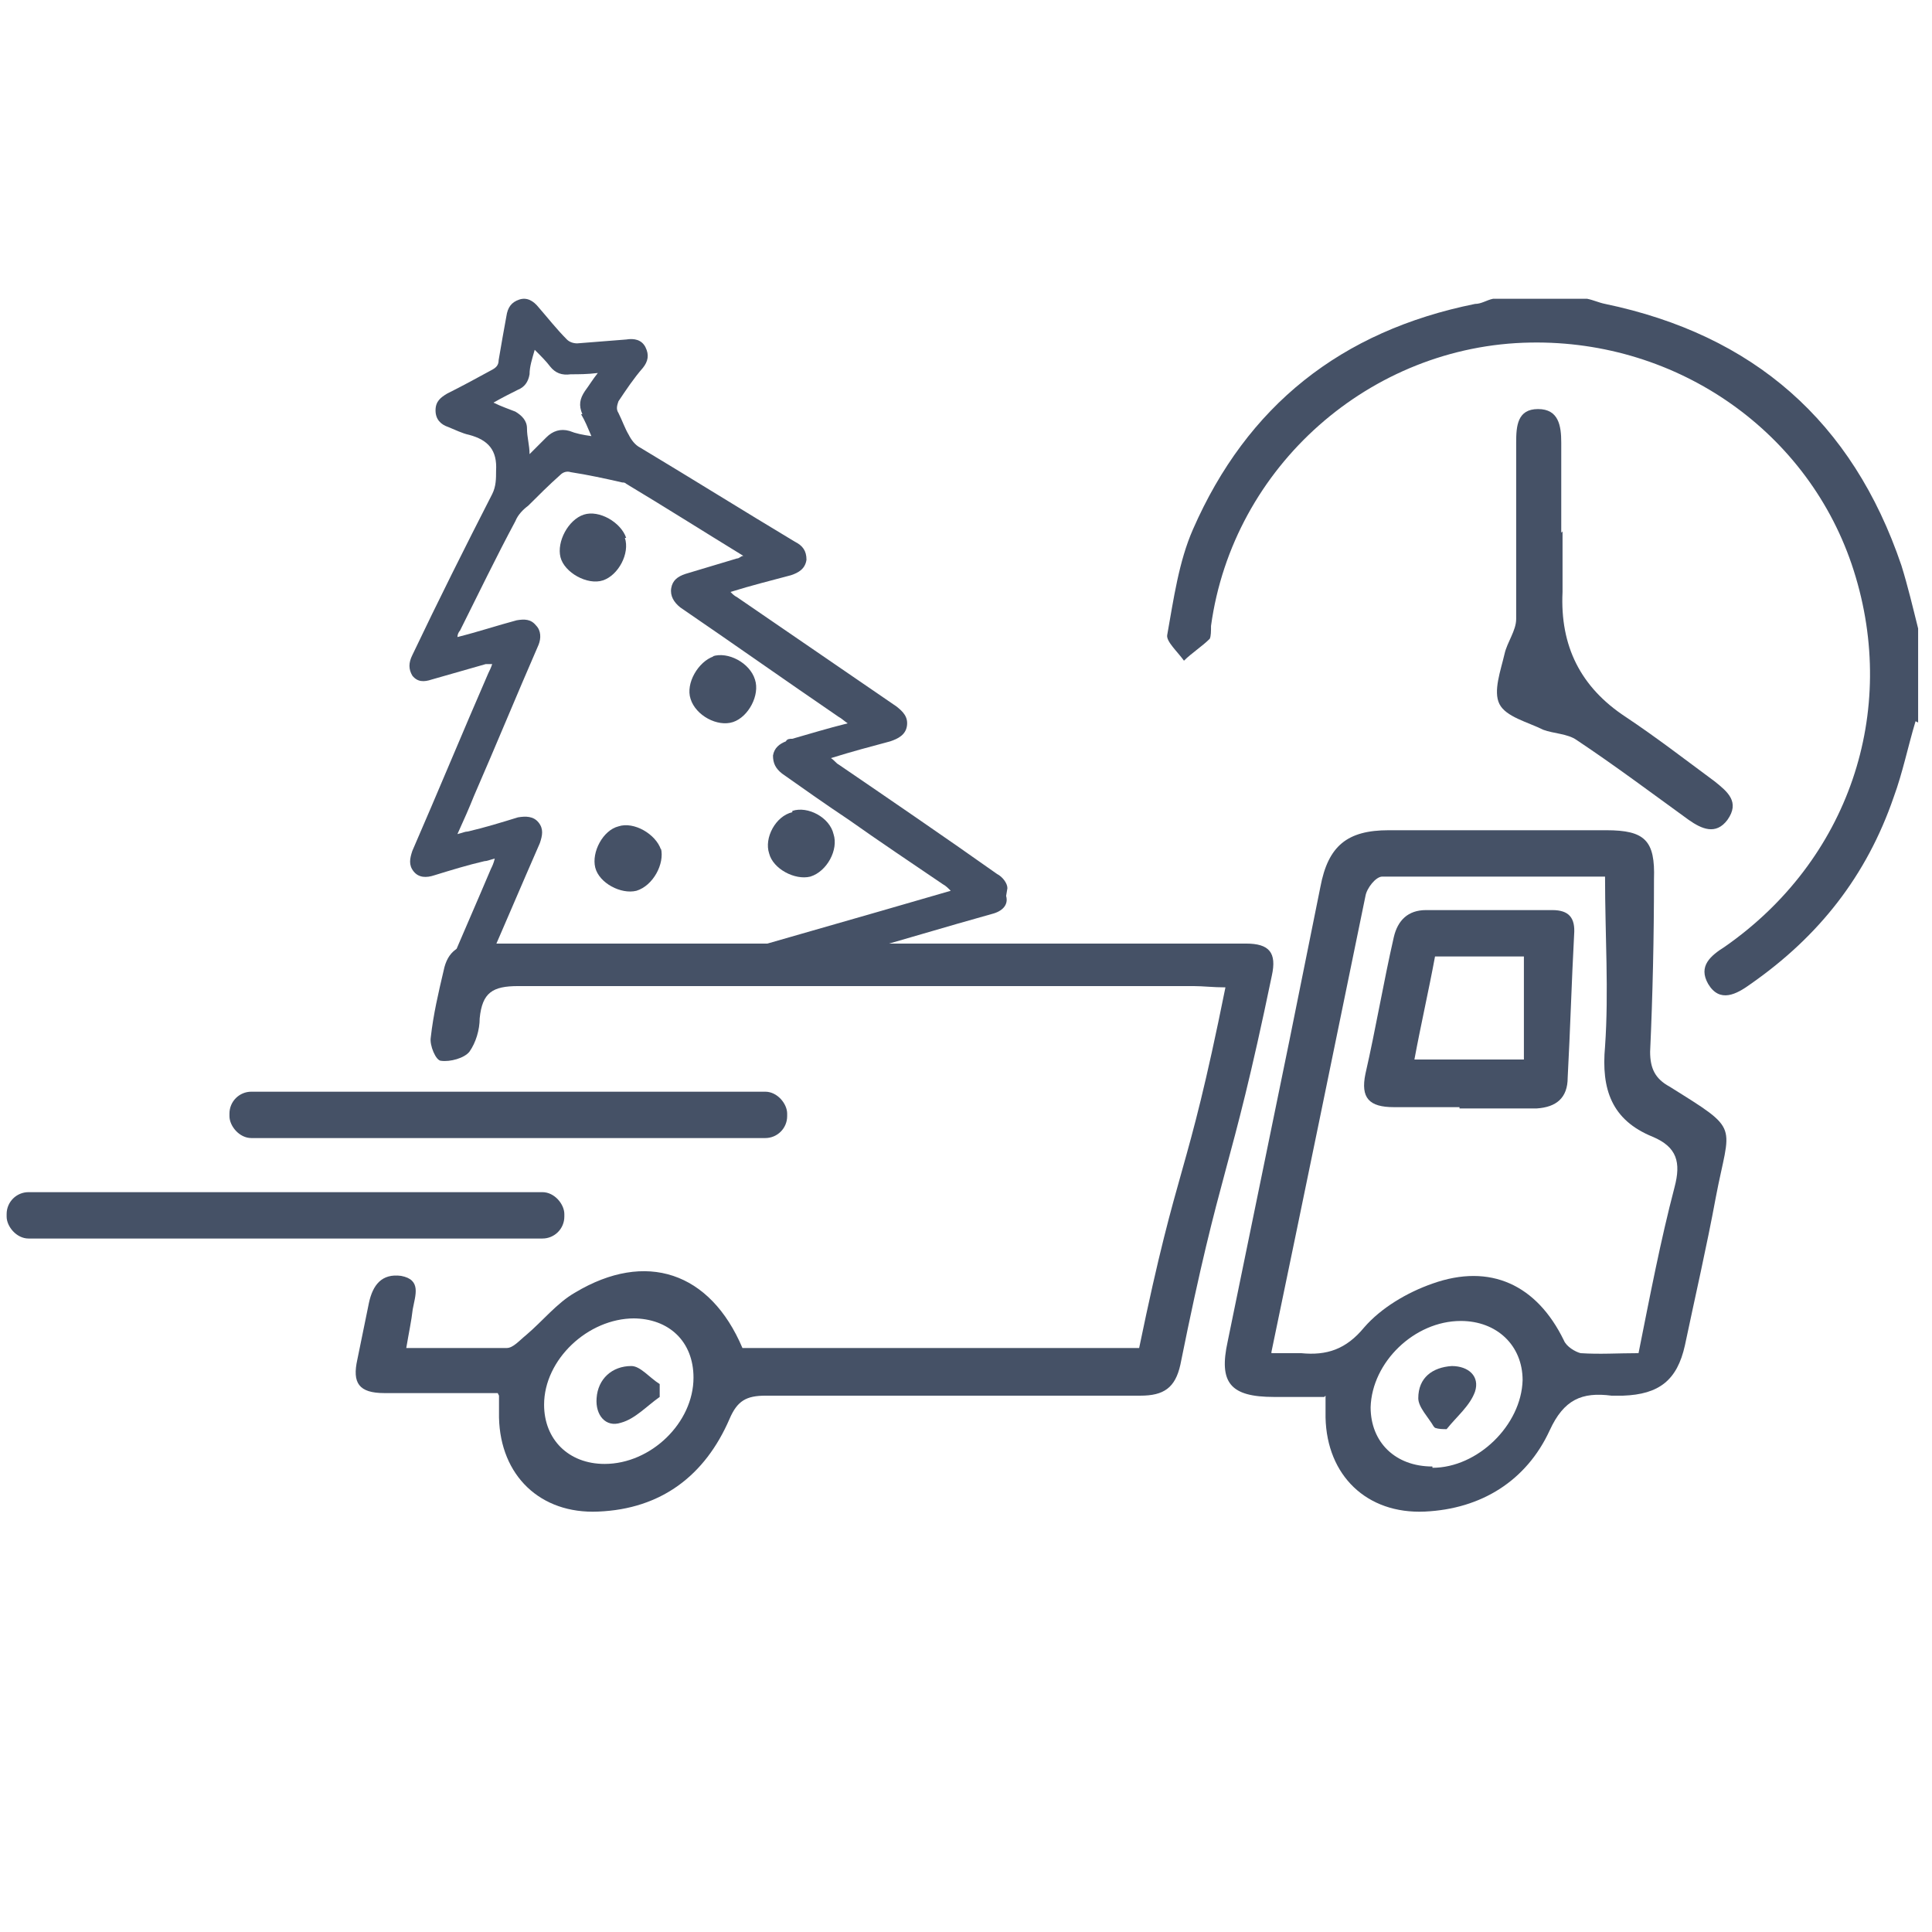 <?xml version="1.0" encoding="UTF-8"?> <svg xmlns="http://www.w3.org/2000/svg" viewBox="1925.281 2429.718 150 150" width="150" height="150"><path fill="#455166" stroke="none" fill-opacity="1" stroke-width="0" stroke-opacity="1" color="rgb(51, 51, 51)" class="cls-1" id="tSvg27cb589342" title="Path 21" d="M 2074.004 2485.714 C 2073.404 2487.714 2073.004 2489.714 2072.304 2491.614 C 2070.204 2497.714 2066.504 2502.414 2061.204 2506.114 C 2060.104 2506.914 2058.804 2507.614 2057.904 2506.114 C 2057.104 2504.714 2058.104 2503.914 2059.204 2503.214 C 2068.804 2496.514 2072.704 2485.014 2069.204 2474.014 C 2065.804 2463.314 2055.604 2456.114 2044.104 2456.314 C 2031.704 2456.514 2021.004 2465.914 2019.304 2478.314 C 2019.304 2478.714 2019.304 2479.114 2019.204 2479.314 C 2018.604 2479.914 2017.804 2480.414 2017.204 2481.014 C 2016.704 2480.314 2015.804 2479.514 2015.904 2479.014 C 2016.404 2476.214 2016.804 2473.314 2017.904 2470.814 C 2022.104 2461.214 2029.404 2455.414 2039.804 2453.314 C 2040.304 2453.314 2040.704 2453.014 2041.204 2452.914 C 2043.604 2452.914 2046.004 2452.914 2048.504 2452.914 C 2049.004 2453.014 2049.404 2453.214 2049.904 2453.314 C 2061.404 2455.714 2069.104 2462.414 2072.904 2473.614 C 2073.404 2475.214 2073.804 2476.914 2074.204 2478.514 C 2074.204 2480.947 2074.204 2483.381 2074.204 2485.814C 2074.137 2485.781 2074.071 2485.747 2074.004 2485.714Z"></path><path fill="#455166" stroke="none" fill-opacity="1" stroke-width="0" stroke-opacity="1" color="rgb(51, 51, 51)" class="cls-1" id="tSvg9949f1bb76" title="Path 22" d="M 1963.924 2537.877 C 1960.924 2537.877 1958.024 2537.877 1955.124 2537.877 C 1953.124 2537.877 1952.624 2537.077 1953.024 2535.277 C 1953.324 2533.777 1953.624 2532.377 1953.924 2530.877 C 1954.224 2529.477 1954.924 2528.577 1956.424 2528.777 C 1958.024 2529.077 1957.524 2530.277 1957.324 2531.377 C 1957.224 2532.277 1957.024 2533.177 1956.824 2534.377 C 1959.524 2534.377 1962.024 2534.377 1964.624 2534.377 C 1965.124 2534.377 1965.624 2533.777 1966.124 2533.377 C 1967.424 2532.277 1968.524 2530.877 1969.924 2530.077 C 1975.424 2526.777 1980.424 2528.477 1982.924 2534.377 C 1993.19 2534.377 2003.457 2534.377 2013.724 2534.377 C 2016.824 2519.377 2017.324 2521.777 2020.424 2506.377 C 2019.424 2506.377 2018.724 2506.277 2017.924 2506.277 C 2000.424 2506.277 1983.024 2506.277 1965.524 2506.277 C 1963.524 2506.277 1962.724 2506.777 1962.524 2508.777 C 1962.524 2509.677 1962.224 2510.677 1961.724 2511.377 C 1961.324 2511.877 1960.224 2512.177 1959.524 2512.077 C 1959.124 2512.077 1958.624 2510.877 1958.724 2510.277 C 1958.924 2508.477 1959.324 2506.777 1959.724 2505.077 C 1960.024 2503.577 1960.924 2502.977 1962.424 2502.977 C 1982.324 2502.977 2002.224 2502.977 2022.024 2502.977 C 2023.824 2502.977 2024.424 2503.677 2024.024 2505.477 C 2020.724 2521.377 2020.124 2519.777 2016.924 2535.677 C 2016.524 2537.477 2015.624 2538.077 2013.824 2538.077 C 2004.124 2538.077 1994.424 2538.077 1984.724 2538.077 C 1983.224 2538.077 1982.524 2538.477 1981.924 2539.877 C 1980.024 2544.277 1976.624 2546.877 1971.724 2547.077 C 1967.224 2547.277 1964.124 2544.277 1964.024 2539.777 C 1964.024 2539.277 1964.024 2538.777 1964.024 2538.077C 1963.99 2538.01 1963.957 2537.943 1963.924 2537.877Z M 1974.524 2532.077 C 1970.924 2532.077 1967.524 2535.277 1967.524 2538.777 C 1967.524 2541.477 1969.424 2543.377 1972.224 2543.377 C 1975.824 2543.377 1979.124 2540.177 1979.124 2536.677 C 1979.124 2533.877 1977.224 2532.077 1974.424 2532.077C 1974.457 2532.077 1974.49 2532.077 1974.524 2532.077Z"></path><path fill="#455166" stroke="none" fill-opacity="1" stroke-width="0" stroke-opacity="1" color="rgb(51, 51, 51)" class="cls-1" id="tSvgcd3263d99b" title="Path 23" d="M 2028.096 2538.177 C 2026.696 2538.177 2025.496 2538.177 2024.196 2538.177 C 2020.796 2538.177 2019.896 2537.077 2020.596 2533.877 C 2022.196 2526.077 2023.796 2518.277 2025.396 2510.477 C 2026.196 2506.477 2026.996 2502.577 2027.796 2498.577 C 2028.396 2495.377 2029.896 2494.177 2033.096 2494.177 C 2038.696 2494.177 2044.396 2494.177 2049.996 2494.177 C 2052.996 2494.177 2053.796 2494.977 2053.696 2497.977 C 2053.696 2502.477 2053.596 2506.977 2053.396 2511.377 C 2053.396 2512.677 2053.796 2513.477 2054.896 2514.077 C 2060.496 2517.577 2059.596 2516.877 2058.496 2522.677 C 2057.796 2526.477 2056.896 2530.377 2056.096 2534.177 C 2055.496 2536.877 2054.096 2537.977 2051.296 2538.077 C 2050.996 2538.077 2050.696 2538.077 2050.396 2538.077 C 2048.096 2537.777 2046.696 2538.377 2045.596 2540.777 C 2043.796 2544.677 2040.296 2546.877 2035.896 2547.077 C 2031.396 2547.277 2028.296 2544.277 2028.196 2539.777 C 2028.196 2539.277 2028.196 2538.777 2028.196 2538.077C 2028.163 2538.11 2028.13 2538.143 2028.096 2538.177Z M 2023.996 2534.777 C 2024.896 2534.777 2025.696 2534.777 2026.296 2534.777 C 2028.296 2534.977 2029.796 2534.477 2031.196 2532.777 C 2032.496 2531.277 2034.496 2530.077 2036.496 2529.377 C 2040.996 2527.777 2044.596 2529.477 2046.696 2533.777 C 2046.896 2534.277 2047.596 2534.677 2047.996 2534.777 C 2049.496 2534.877 2050.896 2534.777 2052.496 2534.777 C 2053.396 2530.277 2054.196 2526.077 2055.296 2521.877 C 2055.796 2519.977 2055.496 2518.777 2053.596 2517.977 C 2050.396 2516.677 2049.596 2514.277 2049.896 2510.977 C 2050.196 2506.677 2049.896 2502.377 2049.896 2497.777 C 2044.096 2497.777 2038.296 2497.777 2032.596 2497.777 C 2032.096 2497.777 2031.396 2498.677 2031.296 2499.277 C 2028.896 2510.977 2026.496 2522.677 2023.996 2534.677C 2023.996 2534.71 2023.996 2534.743 2023.996 2534.777Z M 2036.496 2543.677 C 2039.996 2543.677 2043.396 2540.377 2043.496 2536.877 C 2043.496 2534.177 2041.496 2532.277 2038.696 2532.277 C 2035.096 2532.277 2031.796 2535.477 2031.696 2538.977 C 2031.696 2541.677 2033.596 2543.577 2036.496 2543.577C 2036.496 2543.61 2036.496 2543.643 2036.496 2543.677Z"></path><path fill="#455166" stroke="none" fill-opacity="1" stroke-width="0" stroke-opacity="1" color="rgb(51, 51, 51)" class="cls-1" id="tSvgfd8302be1f" title="Path 24" d="M 2046.596 2470.977 C 2046.596 2472.577 2046.596 2474.077 2046.596 2475.677 C 2046.396 2479.877 2047.996 2483.077 2051.496 2485.377 C 2053.896 2486.977 2056.096 2488.677 2058.396 2490.377 C 2059.396 2491.177 2060.396 2491.977 2059.396 2493.377 C 2058.496 2494.577 2057.396 2494.077 2056.396 2493.377 C 2053.496 2491.277 2050.696 2489.177 2047.696 2487.177 C 2046.996 2486.677 2045.896 2486.677 2045.096 2486.377 C 2043.896 2485.777 2042.196 2485.377 2041.696 2484.377 C 2041.196 2483.377 2041.796 2481.777 2042.096 2480.477 C 2042.296 2479.577 2042.996 2478.677 2042.996 2477.777 C 2042.996 2473.177 2042.996 2468.677 2042.996 2464.077 C 2042.996 2462.777 2043.096 2461.477 2044.696 2461.477 C 2046.296 2461.477 2046.496 2462.777 2046.496 2464.077 C 2046.496 2466.377 2046.496 2468.777 2046.496 2471.077C 2046.53 2471.043 2046.563 2471.01 2046.596 2470.977Z"></path><path fill="#455166" stroke="none" fill-opacity="1" stroke-width="0" stroke-opacity="1" color="rgb(51, 51, 51)" class="cls-1" id="tSvg7a199742bc" title="Path 25" d="M 1976.5 2538.176 C 1975.5 2538.876 1974.6 2539.876 1973.5 2540.176 C 1972.3 2540.576 1971.5 2539.576 1971.6 2538.276 C 1971.7 2536.776 1972.8 2535.776 1974.3 2535.776 C 1975 2535.776 1975.7 2536.676 1976.5 2537.176 C 1976.5 2537.476 1976.5 2537.776 1976.5 2538.076C 1976.5 2538.11 1976.5 2538.143 1976.5 2538.176Z"></path><path fill="#455166" stroke="none" fill-opacity="1" stroke-width="0" stroke-opacity="1" color="rgb(51, 51, 51)" class="cls-1" id="tSvg1043a16bb85" title="Path 26" d="M 2038.596 2515.677 C 2036.896 2515.677 2035.196 2515.677 2033.496 2515.677 C 2031.596 2515.677 2030.896 2514.977 2031.296 2513.077 C 2032.096 2509.577 2032.696 2505.977 2033.496 2502.477 C 2033.796 2501.177 2034.596 2500.377 2035.996 2500.377 C 2039.296 2500.377 2042.496 2500.377 2045.796 2500.377 C 2047.096 2500.377 2047.596 2500.977 2047.496 2502.277 C 2047.296 2505.977 2047.196 2509.677 2046.996 2513.377 C 2046.996 2514.977 2046.096 2515.677 2044.596 2515.777 C 2042.596 2515.777 2040.596 2515.777 2038.596 2515.777 C 2038.596 2515.777 2038.596 2515.777 2038.596 2515.777C 2038.596 2515.743 2038.596 2515.71 2038.596 2515.677Z M 2036.696 2503.977 C 2036.196 2506.677 2035.596 2509.277 2035.096 2511.977 C 2037.93 2511.977 2040.763 2511.977 2043.596 2511.977 C 2043.596 2509.31 2043.596 2506.643 2043.596 2503.977C 2041.296 2503.977 2038.996 2503.977 2036.696 2503.977Z"></path><path fill="#455166" stroke="none" fill-opacity="1" stroke-width="0" stroke-opacity="1" color="rgb(51, 51, 51)" class="cls-1" id="tSvga32deb8881" title="Path 27" d="M 2036.596 2540.477 C 2036.196 2539.777 2035.396 2538.977 2035.396 2538.277 C 2035.396 2536.677 2036.496 2535.877 2037.996 2535.777 C 2039.296 2535.777 2040.196 2536.577 2039.796 2537.777 C 2039.396 2538.877 2038.396 2539.677 2037.596 2540.677 C 2037.296 2540.677 2036.996 2540.677 2036.696 2540.577C 2036.663 2540.543 2036.63 2540.51 2036.596 2540.477Z"></path><path fill="#455166" stroke="none" fill-opacity="1" stroke-width="0" stroke-opacity="1" color="rgb(51, 51, 51)" class="cls-1" id="tSvg4a216c704f" title="Path 28" d="M 2003.496 2498.677 C 2003.496 2498.277 2003.096 2497.777 2002.696 2497.577 C 1998.596 2494.677 1994.496 2491.877 1990.396 2489.077 C 1990.196 2488.977 1990.096 2488.777 1989.796 2488.577 C 1991.396 2488.077 1992.896 2487.677 1994.396 2487.277 C 1994.996 2487.077 1995.596 2486.777 1995.696 2486.077 C 1995.796 2485.377 1995.396 2484.977 1994.896 2484.577 C 1990.796 2481.777 1986.596 2478.877 1982.496 2476.077 C 1982.296 2475.977 1982.196 2475.877 1981.996 2475.677 C 1983.596 2475.177 1985.196 2474.777 1986.696 2474.377 C 1987.296 2474.177 1987.796 2473.877 1987.896 2473.177 C 1987.896 2472.477 1987.596 2472.077 1986.996 2471.777 C 1982.996 2469.377 1978.996 2466.877 1974.996 2464.477 C 1974.596 2464.277 1974.296 2463.877 1974.096 2463.477 C 1973.796 2462.977 1973.596 2462.377 1973.296 2461.777 C 1973.096 2461.477 1973.196 2461.177 1973.296 2460.877 C 1973.896 2459.977 1974.496 2459.077 1975.196 2458.277 C 1975.596 2457.777 1975.696 2457.277 1975.396 2456.677 C 1975.096 2456.077 1974.496 2455.977 1973.896 2456.077 C 1972.596 2456.177 1971.396 2456.277 1970.096 2456.377 C 1969.796 2456.377 1969.496 2456.277 1969.296 2456.077 C 1968.496 2455.277 1967.796 2454.377 1967.096 2453.577 C 1966.696 2453.077 1966.196 2452.777 1965.596 2452.977 C 1964.996 2453.177 1964.696 2453.577 1964.596 2454.277 C 1964.396 2455.377 1964.196 2456.477 1963.996 2457.677 C 1963.996 2458.077 1963.796 2458.277 1963.396 2458.477 C 1962.296 2459.077 1961.196 2459.677 1959.996 2460.277 C 1959.496 2460.577 1959.096 2460.877 1959.096 2461.577 C 1959.096 2462.277 1959.496 2462.677 1960.096 2462.877 C 1960.596 2463.077 1961.196 2463.377 1961.696 2463.477 C 1963.196 2463.877 1963.896 2464.677 1963.796 2466.277 C 1963.796 2466.877 1963.796 2467.477 1963.496 2468.077 C 1961.396 2472.177 1959.296 2476.377 1957.296 2480.577 C 1956.996 2481.177 1956.996 2481.677 1957.296 2482.177 C 1957.696 2482.677 1958.196 2482.677 1958.796 2482.477 C 1960.196 2482.077 1961.596 2481.677 1962.996 2481.277 C 1963.096 2481.277 1963.296 2481.277 1963.496 2481.277 C 1963.396 2481.577 1963.296 2481.777 1963.196 2481.977 C 1961.196 2486.577 1959.296 2491.177 1957.296 2495.777 C 1957.096 2496.377 1956.996 2496.877 1957.396 2497.377 C 1957.796 2497.877 1958.396 2497.877 1958.996 2497.677 C 1960.296 2497.277 1961.596 2496.877 1962.896 2496.577 C 1963.096 2496.577 1963.296 2496.477 1963.696 2496.377 C 1963.596 2496.777 1963.496 2496.977 1963.396 2497.177 C 1962.296 2499.777 1961.196 2502.277 1960.096 2504.877 C 1961.063 2504.877 1962.03 2504.877 1962.996 2504.877 C 1964.396 2501.677 1965.796 2498.377 1967.196 2495.177 C 1967.396 2494.577 1967.496 2494.077 1967.096 2493.577 C 1966.696 2493.077 1966.096 2493.077 1965.496 2493.177 C 1964.196 2493.577 1962.896 2493.977 1961.596 2494.277 C 1961.396 2494.277 1961.196 2494.377 1960.796 2494.477 C 1961.296 2493.377 1961.696 2492.477 1962.096 2491.477 C 1963.796 2487.577 1965.396 2483.677 1967.096 2479.777 C 1967.296 2479.277 1967.296 2478.677 1966.896 2478.277 C 1966.496 2477.777 1965.996 2477.777 1965.396 2477.877 C 1963.896 2478.277 1962.396 2478.777 1960.796 2479.177 C 1960.796 2478.977 1960.896 2478.777 1960.996 2478.677 C 1962.396 2475.877 1963.796 2472.977 1965.296 2470.177 C 1965.496 2469.677 1965.896 2469.277 1966.296 2468.977 C 1967.096 2468.177 1967.896 2467.377 1968.796 2466.577 C 1968.996 2466.377 1969.296 2466.277 1969.596 2466.377 C 1970.896 2466.577 1972.296 2466.877 1973.596 2467.177 C 1973.696 2467.177 1973.796 2467.177 1973.896 2467.277 C 1976.896 2469.077 1979.896 2470.977 1982.996 2472.877 C 1982.796 2472.877 1982.696 2473.077 1982.496 2473.077 C 1981.196 2473.477 1979.796 2473.877 1978.496 2474.277 C 1977.896 2474.477 1977.496 2474.777 1977.396 2475.377 C 1977.296 2475.977 1977.596 2476.477 1978.096 2476.877 C 1982.196 2479.677 1986.296 2482.577 1990.396 2485.377 C 1990.596 2485.477 1990.796 2485.677 1991.096 2485.877 C 1989.496 2486.277 1988.196 2486.677 1986.796 2487.077 C 1986.596 2487.077 1986.396 2487.077 1986.296 2487.277 C 1985.796 2487.477 1985.396 2487.777 1985.296 2488.377 C 1985.296 2488.977 1985.496 2489.377 1985.996 2489.777 C 1987.696 2490.977 1989.396 2492.177 1991.196 2493.377 C 1993.596 2495.077 1995.996 2496.677 1998.496 2498.377 C 1998.696 2498.477 1998.896 2498.677 1999.096 2498.877 C 1991.896 2500.977 1984.796 2502.977 1977.596 2505.077 C 1980.796 2505.077 1983.996 2505.077 1987.196 2505.077 C 1988.696 2504.677 1990.096 2504.277 1991.496 2503.777 C 1995.096 2502.777 1998.696 2501.677 2002.296 2500.677 C 2003.096 2500.477 2003.596 2499.977 2003.396 2499.277C 2003.43 2499.077 2003.463 2498.877 2003.496 2498.677Z M 1970.396 2461.877 C 1970.696 2462.377 1970.896 2462.877 1971.196 2463.577 C 1970.496 2463.477 1969.996 2463.377 1969.496 2463.177 C 1968.796 2462.977 1968.196 2463.177 1967.696 2463.677 C 1967.296 2464.077 1966.896 2464.477 1966.396 2464.977 C 1966.396 2464.277 1966.196 2463.677 1966.196 2462.977 C 1966.196 2462.377 1965.796 2461.977 1965.296 2461.677 C 1964.796 2461.477 1964.196 2461.277 1963.596 2460.977 C 1964.296 2460.577 1964.896 2460.277 1965.496 2459.977 C 1965.996 2459.777 1966.296 2459.377 1966.396 2458.777 C 1966.396 2458.177 1966.596 2457.577 1966.796 2456.877 C 1967.296 2457.377 1967.696 2457.777 1967.996 2458.177 C 1968.396 2458.677 1968.896 2458.877 1969.596 2458.777 C 1970.196 2458.777 1970.896 2458.777 1971.696 2458.677 C 1971.296 2459.177 1970.996 2459.677 1970.696 2460.077 C 1970.296 2460.677 1970.196 2461.177 1970.496 2461.877C 1970.463 2461.877 1970.43 2461.877 1970.396 2461.877Z"></path><path fill="#455166" stroke="none" fill-opacity="1" stroke-width="0" stroke-opacity="1" color="rgb(51, 51, 51)" class="cls-1" id="tSvg58106766c0" title="Path 29" d="M 1973.796 2471.477 C 1974.196 2472.677 1973.296 2474.377 1972.096 2474.777 C 1970.896 2475.177 1969.096 2474.177 1968.796 2472.977 C 1968.496 2471.777 1969.396 2470.077 1970.596 2469.677 C 1971.796 2469.277 1973.496 2470.277 1973.896 2471.477C 1973.863 2471.477 1973.83 2471.477 1973.796 2471.477Z"></path><path fill="#455166" stroke="none" fill-opacity="1" stroke-width="0" stroke-opacity="1" color="rgb(51, 51, 51)" class="cls-1" id="tSvg1376b94c3c2" title="Path 30" d="M 1976.596 2495.577 C 1976.896 2496.777 1975.996 2498.477 1974.696 2498.877 C 1973.496 2499.177 1971.796 2498.277 1971.496 2497.077 C 1971.196 2495.877 1972.096 2494.177 1973.296 2493.877 C 1974.496 2493.477 1976.196 2494.477 1976.596 2495.677C 1976.596 2495.643 1976.596 2495.61 1976.596 2495.577Z"></path><path fill="#455166" stroke="none" fill-opacity="1" stroke-width="0" stroke-opacity="1" color="rgb(51, 51, 51)" class="cls-1" id="tSvg105da05b9b4" title="Path 31" d="M 1980.596 2480.677 C 1981.796 2480.277 1983.496 2481.177 1983.896 2482.477 C 1984.296 2483.677 1983.396 2485.377 1982.196 2485.777 C 1980.996 2486.177 1979.296 2485.277 1978.896 2483.977 C 1978.496 2482.777 1979.496 2481.077 1980.696 2480.677C 1980.663 2480.677 1980.63 2480.677 1980.596 2480.677Z"></path><path fill="#455166" stroke="none" fill-opacity="1" stroke-width="0" stroke-opacity="1" color="rgb(51, 51, 51)" class="cls-1" id="tSvge8b92eb9e8" title="Path 32" d="M 1986.796 2492.677 C 1987.996 2492.277 1989.696 2493.177 1989.996 2494.477 C 1990.396 2495.677 1989.496 2497.377 1988.196 2497.777 C 1986.996 2498.077 1985.296 2497.177 1984.996 2495.977 C 1984.596 2494.777 1985.496 2493.077 1986.796 2492.777C 1986.796 2492.743 1986.796 2492.71 1986.796 2492.677Z"></path><rect color="rgb(51, 51, 51)" fill="#455166" stroke-width="0" class="cls-1" x="1943.096" y="2514.477" width="43.3" height="3.6" rx="1.7" ry="1.7" id="tSvgaa214673fa" title="Rectangle 3" fill-opacity="1" stroke="none" stroke-opacity="1" style="transform: rotate(0deg);"></rect><rect color="rgb(51, 51, 51)" fill="#455166" stroke-width="0" class="cls-1" x="1925.796" y="2522.277" width="43.3" height="3.6" rx="1.7" ry="1.7" id="tSvgd798e41c07" title="Rectangle 4" fill-opacity="1" stroke="none" stroke-opacity="1" style="transform: rotate(0deg);"></rect><defs> </defs></svg> 